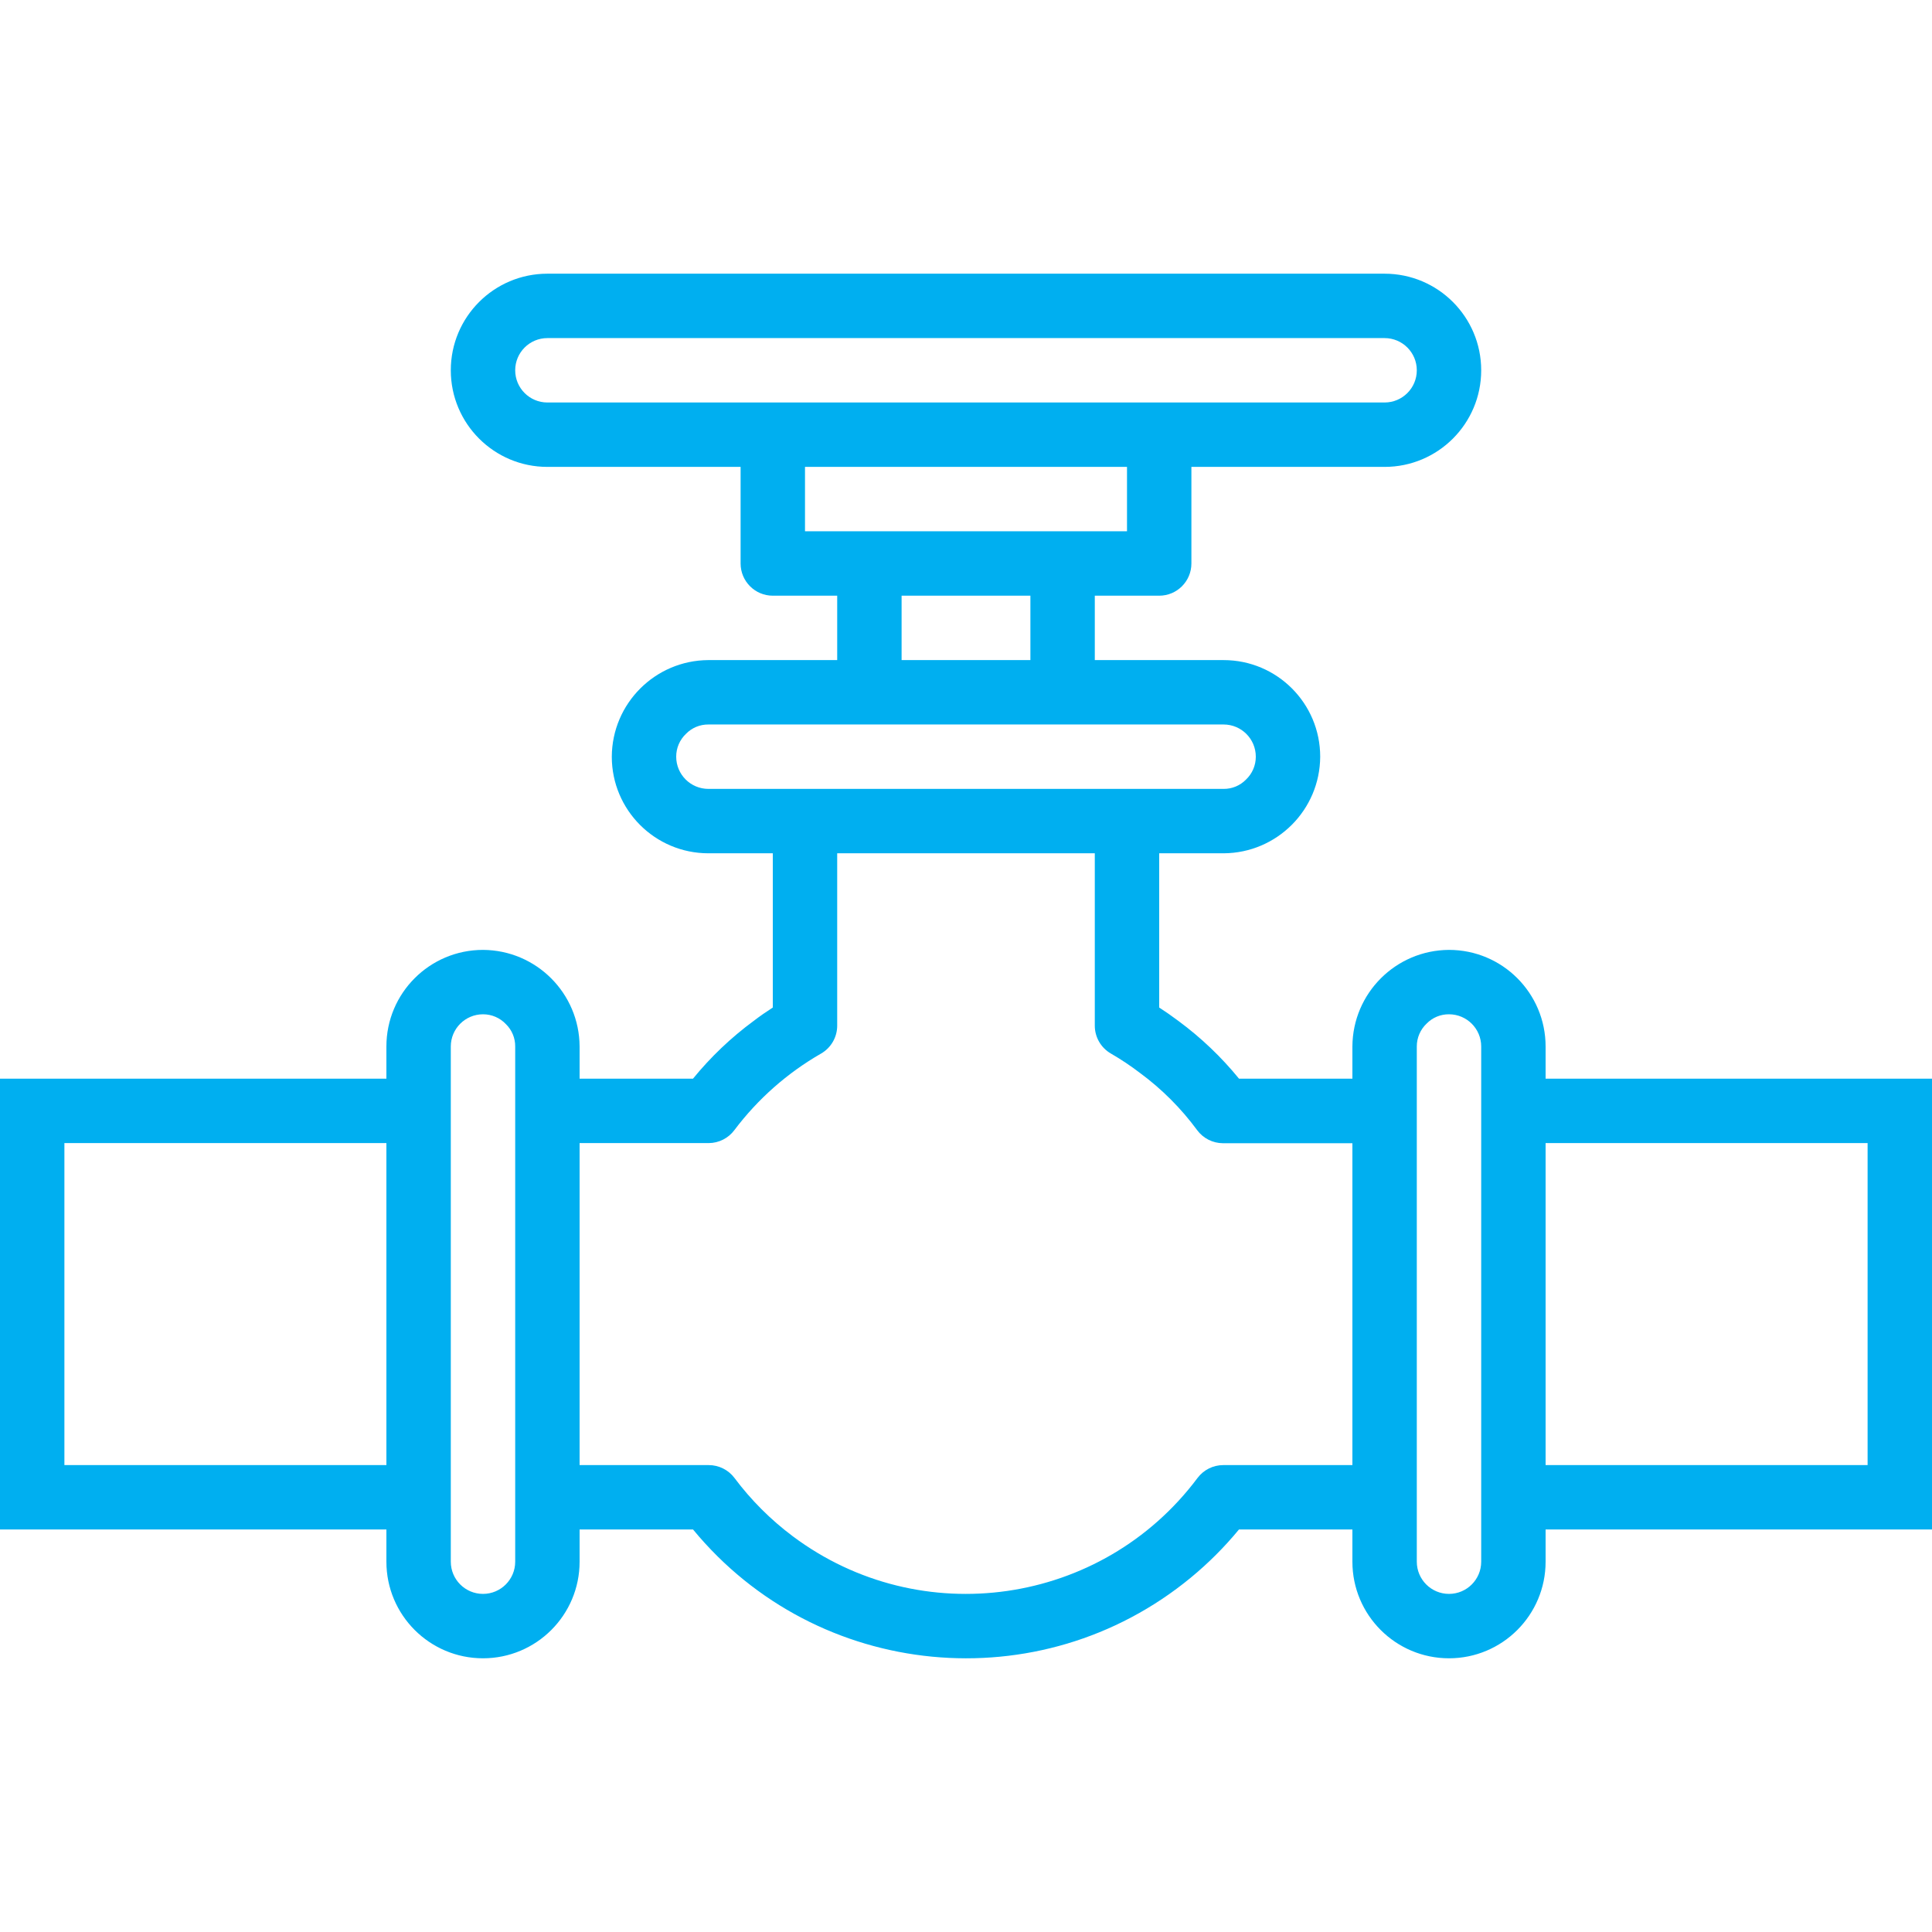 <?xml version="1.0" encoding="iso-8859-1"?>
<!-- Generator: Adobe Illustrator 19.0.0, SVG Export Plug-In . SVG Version: 6.00 Build 0)  -->
<svg version="1.1" id="Capa_1" xmlns="http://www.w3.org/2000/svg" xmlns:xlink="http://www.w3.org/1999/xlink" x="0px"
	y="0px" viewBox="0 0 480 480" style="enable-background:new 0 0 480 480;" xml:space="preserve" fill="#00AFF0">
	<g>
		<g>
			<path d="M384,267.998v-8c0-13.255-10.745-24-24-24c-13.228,0.066-23.934,10.772-24,24v8h-28.168
			c-4.391-5.386-9.442-10.2-15.032-14.328c-1.6-1.2-3.2-2.32-4.8-3.352v-38.32h16c13.228-0.066,23.934-10.772,24-24
			c0-13.255-10.745-24-24-24h-32v-16h16c4.418,0,8-3.582,8-8v-24h48c13.255,0,24-10.745,24-24s-10.745-24-24-24H136
			c-13.255,0-24,10.745-24,24s10.745,24,24,24h48v24c0,4.418,3.582,8,8,8h16v16h-32c-13.228,0.066-23.934,10.772-24,24
			c0,13.255,10.745,24,24,24h16v38.32c-1.6,1.032-3.2,2.136-4.744,3.32c-5.614,4.132-10.683,8.957-15.088,14.36H144v-8
			c-0.066-13.228-10.772-23.934-24-24c-13.255,0-24,10.745-24,24v8H0v112h96v8c0,13.255,10.745,24,24,24s24-10.745,24-24v-8h28.184
			c30.847,37.454,86.216,42.809,123.67,11.962c4.363-3.593,8.369-7.599,11.962-11.962H336v8c0,13.255,10.745,24,24,24
			s24-10.745,24-24v-8h96v-112H384z M96,363.998H16v-80h80V363.998z M128,387.998c0,4.418-3.582,8-8,8s-8-3.582-8-8v-128
			c0-4.418,3.582-8,8-8c2.156-0.007,4.218,0.879,5.696,2.448c1.493,1.459,2.325,3.465,2.304,5.552V387.998z M136,99.998
			c-4.418,0-8-3.582-8-8s3.582-8,8-8h208c4.418,0,8,3.582,8,8s-3.582,8-8,8H136z M200,131.998v-16h80v16H200z M256,147.998v16h-32
			v-16H256z M176,195.998c-4.418,0-8-3.582-8-8c-0.007-2.156,0.879-4.218,2.448-5.696c1.459-1.493,3.465-2.325,5.552-2.304h128
			c4.418,0,8,3.582,8,8c0.007,2.156-0.879,4.218-2.448,5.696c-1.459,1.493-3.465,2.325-5.552,2.304H176z M336,363.998h-32.08
			c-2.518,0-4.889,1.186-6.4,3.2c-23.77,31.767-68.793,38.25-100.56,14.48c-5.493-4.111-10.37-8.987-14.48-14.48
			c-1.511-2.014-3.882-3.2-6.4-3.2H144v-80h32.08c2.528-0.013,4.901-1.22,6.4-3.256c5.816-7.72,13.137-14.181,21.52-18.992
			c2.483-1.433,4.009-4.085,4-6.952v-42.8h64v42.8c-0.008,2.867,1.517,5.519,4,6.952c2.5,1.446,4.904,3.049,7.2,4.8
			c5.43,3.998,10.226,8.794,14.224,14.224c1.499,2.036,3.872,3.243,6.4,3.256H336V363.998z M368,387.998c0,4.418-3.582,8-8,8
			s-8-3.582-8-8v-128c-0.007-2.156,0.879-4.218,2.448-5.696c1.459-1.493,3.465-2.325,5.552-2.304c4.418,0,8,3.582,8,8V387.998z
			 M464,363.998h-80v-80h80V363.998z" />
		</g>
	</g>
	<g>
	</g>
	<g>
	</g>
	<g>
	</g>
	<g>
	</g>
	<g>
	</g>
	<g>
	</g>
	<g>
	</g>
	<g>
	</g>
	<g>
	</g>
	<g>
	</g>
	<g>
	</g>
	<g>
	</g>
	<g>
	</g>
	<g>
	</g>
	<g>
	</g>
</svg>